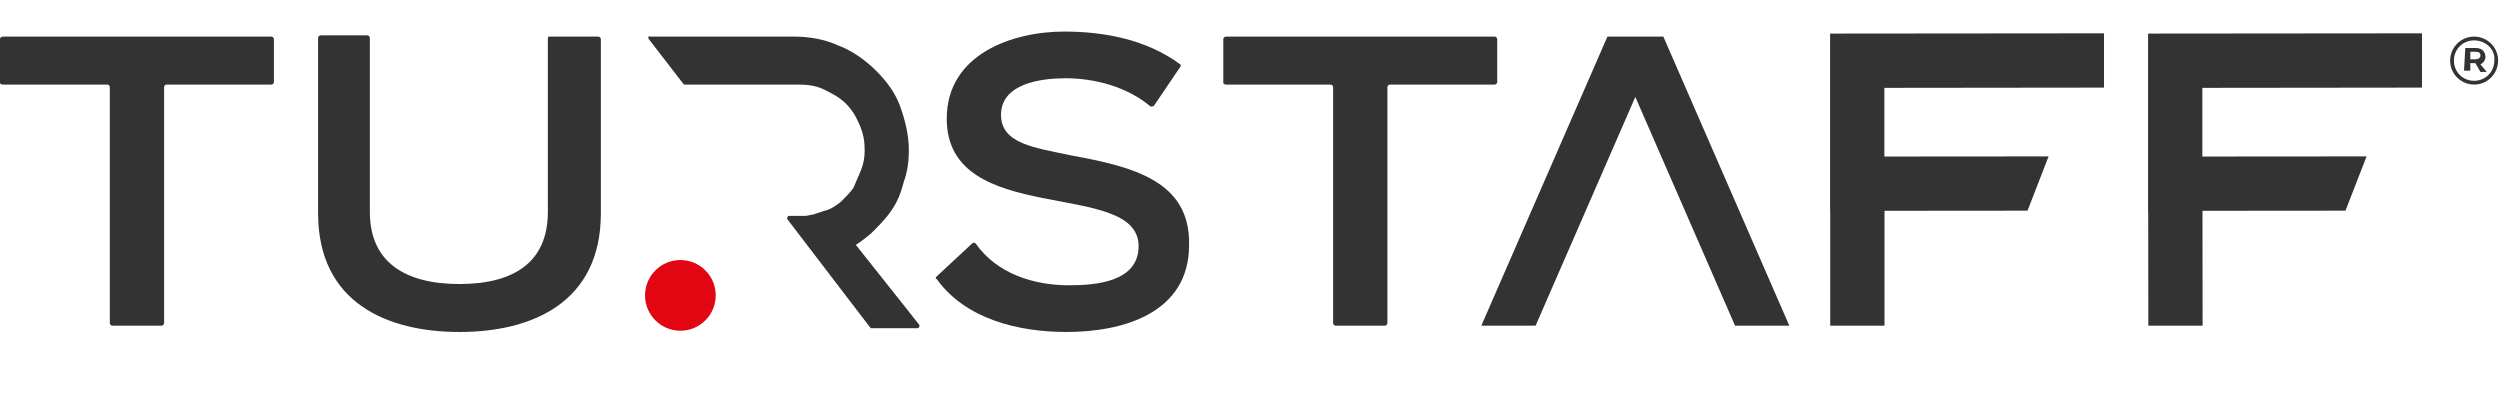<?xml version="1.0" encoding="UTF-8"?>
<svg id="Layer_1" xmlns="http://www.w3.org/2000/svg" version="1.1" viewBox="0 0 198.05 32">
  <!-- Generator: Adobe Illustrator 29.5.1, SVG Export Plug-In . SVG Version: 2.1.0 Build 141)  -->
  <path d="M.2,6.7h8.3c.1,0,.2.1.2.2v18.7c0,.1.1.2.2.2h3.9c.1,0,.2-.1.2-.2V6.9c0-.1.1-.2.2-.2h8.3c.1,0,.2-.1.2-.2v-3.4c0-.1-.1-.2-.2-.2H.2c-.1,0-.2.1-.2.2v3.5s.1.1.2.1Z" fill="#333"/>
  <path d="M97.11,6.7h8.3c.1,0,.2.1.2.2v18.7c0,.1.1.2.2.2h3.9c.1,0,.2-.1.2-.2V6.9c0-.1.1-.2.2-.2h8.3c.1,0,.2-.1.2-.2v-3.4c0-.1-.1-.2-.2-.2h-21.3c-.1,0-.2.1-.2.2v3.5s.1.1.2.1Z" fill="#333"/>
  <path d="M43.4,16.8c0,3.9-2.6,5.7-7,5.7s-7.1-1.8-7.1-5.7V3c0-.1-.1-.2-.2-.2h-3.7c-.1,0-.2.1-.2.2v13.9c0,7.1,5.5,9.4,11.2,9.4s11.2-2.3,11.2-9.4V3.1c0-.1-.1-.2-.2-.2h-3.9c-.1,0-.1.1-.1.2v13.7h0Z" fill="#333"/>
  <path d="M84.8,12.3c-2.8-.6-5.5-.9-5.5-3.2,0-2.5,3.2-2.9,5.1-2.9,2.4,0,4.9.7,6.7,2.2.1.1.2,0,.3,0l2.1-3.1c.1-.1,0-.2,0-.2-2.7-2-6.1-2.6-9.2-2.6-4.1,0-9.3,1.8-9.3,6.9,0,8.7,15.2,4.7,15.2,10.1,0,2.8-3.3,3.1-5.5,3.1-2.8,0-5.7-.9-7.4-3.3-.1-.1-.2-.1-.3,0l-2.8,2.6c-.1.1-.1.2,0,.2,2.3,3.2,6.5,4.2,10.3,4.2,4.3,0,9.7-1.4,9.7-6.9.1-5.1-4.5-6.2-9.4-7.1Z" fill="#333"/>
  <path d="M196,6.7c-1,0-1.9-.8-1.9-1.9,0-1,.8-1.9,1.9-1.9,1,0,1.9.8,1.9,1.9,0,1-.8,1.9-1.9,1.9ZM196,3.2c-.9,0-1.6.7-1.6,1.6s.7,1.6,1.6,1.6,1.6-.7,1.6-1.6c.1-.9-.7-1.6-1.6-1.6Z" fill="#333"/>
  <path d="M195.3,3.8h.8c.3,0,.5.1.6.2.1.1.2.3.2.5h0c0,.3-.2.5-.4.6l.5.6h-.5l-.4-.7h-.4v.6h-.5l.1-1.8h0ZM196.1,4.7c.2,0,.4-.1.4-.3h0c0-.2-.1-.3-.4-.3h-.4v.6s.4,0,.4,0Z" fill="#333"/>
  <path d="M67.8,19.4c.5-.3.8-.6,1.2-.9.6-.6,1.2-1.2,1.6-1.8.5-.7.8-1.5,1-2.3.3-.8.4-1.7.4-2.5,0-1.2-.3-2.4-.7-3.5s-1.1-2-1.9-2.8-1.9-1.6-3-2c-1.1-.5-2.3-.7-3.5-.7h-11.4c-.1-.1-.2.1-.1.2l2.7,3.5.1.1h9.1c.7,0,1.4.1,2,.4s1.2.6,1.7,1.1c.5.5.8,1,1.1,1.7s.4,1.3.4,2c0,.6-.1,1.1-.3,1.6-.2.5-.4.9-.6,1.4-.3.4-.6.7-1,1.1-.4.3-.8.6-1.3.7-.3.1-.6.2-.9.3-.2,0-.4.1-.6.1h-1.3c-.1,0-.2.2-.1.3l6.5,8.5.1.1h3.7c.1,0,.2-.2.1-.3l-5-6.3Z" fill="#333"/>
  <circle cx="53.9" cy="23.4" r="2.8" fill="#e20613"/>
  <polygon points="141.75 25.8 131.77 2.9 131.64 2.9 127.47 2.9 127.34 2.9 117.35 25.8 121.65 25.8 129.55 7.68 137.45 25.8 141.75 25.8" fill="#333"/>
  <polygon points="166.68 6.94 166.68 2.64 144.98 2.66 144.98 6.96 144.98 6.96 144.98 12.41 144.98 12.41 144.98 16.71 144.99 16.71 144.99 25.8 149.29 25.8 149.29 16.7 160.62 16.69 162.29 12.39 149.28 12.4 149.28 6.96 166.68 6.94" fill="#333"/>
  <polygon points="191.87 6.94 191.87 2.64 170.17 2.66 170.17 6.96 170.17 6.96 170.17 12.41 170.17 12.41 170.17 16.71 170.18 16.71 170.19 25.8 174.49 25.8 174.48 16.7 185.81 16.69 187.48 12.39 174.47 12.4 174.47 6.96 191.87 6.94" fill="#333"/>
</svg>